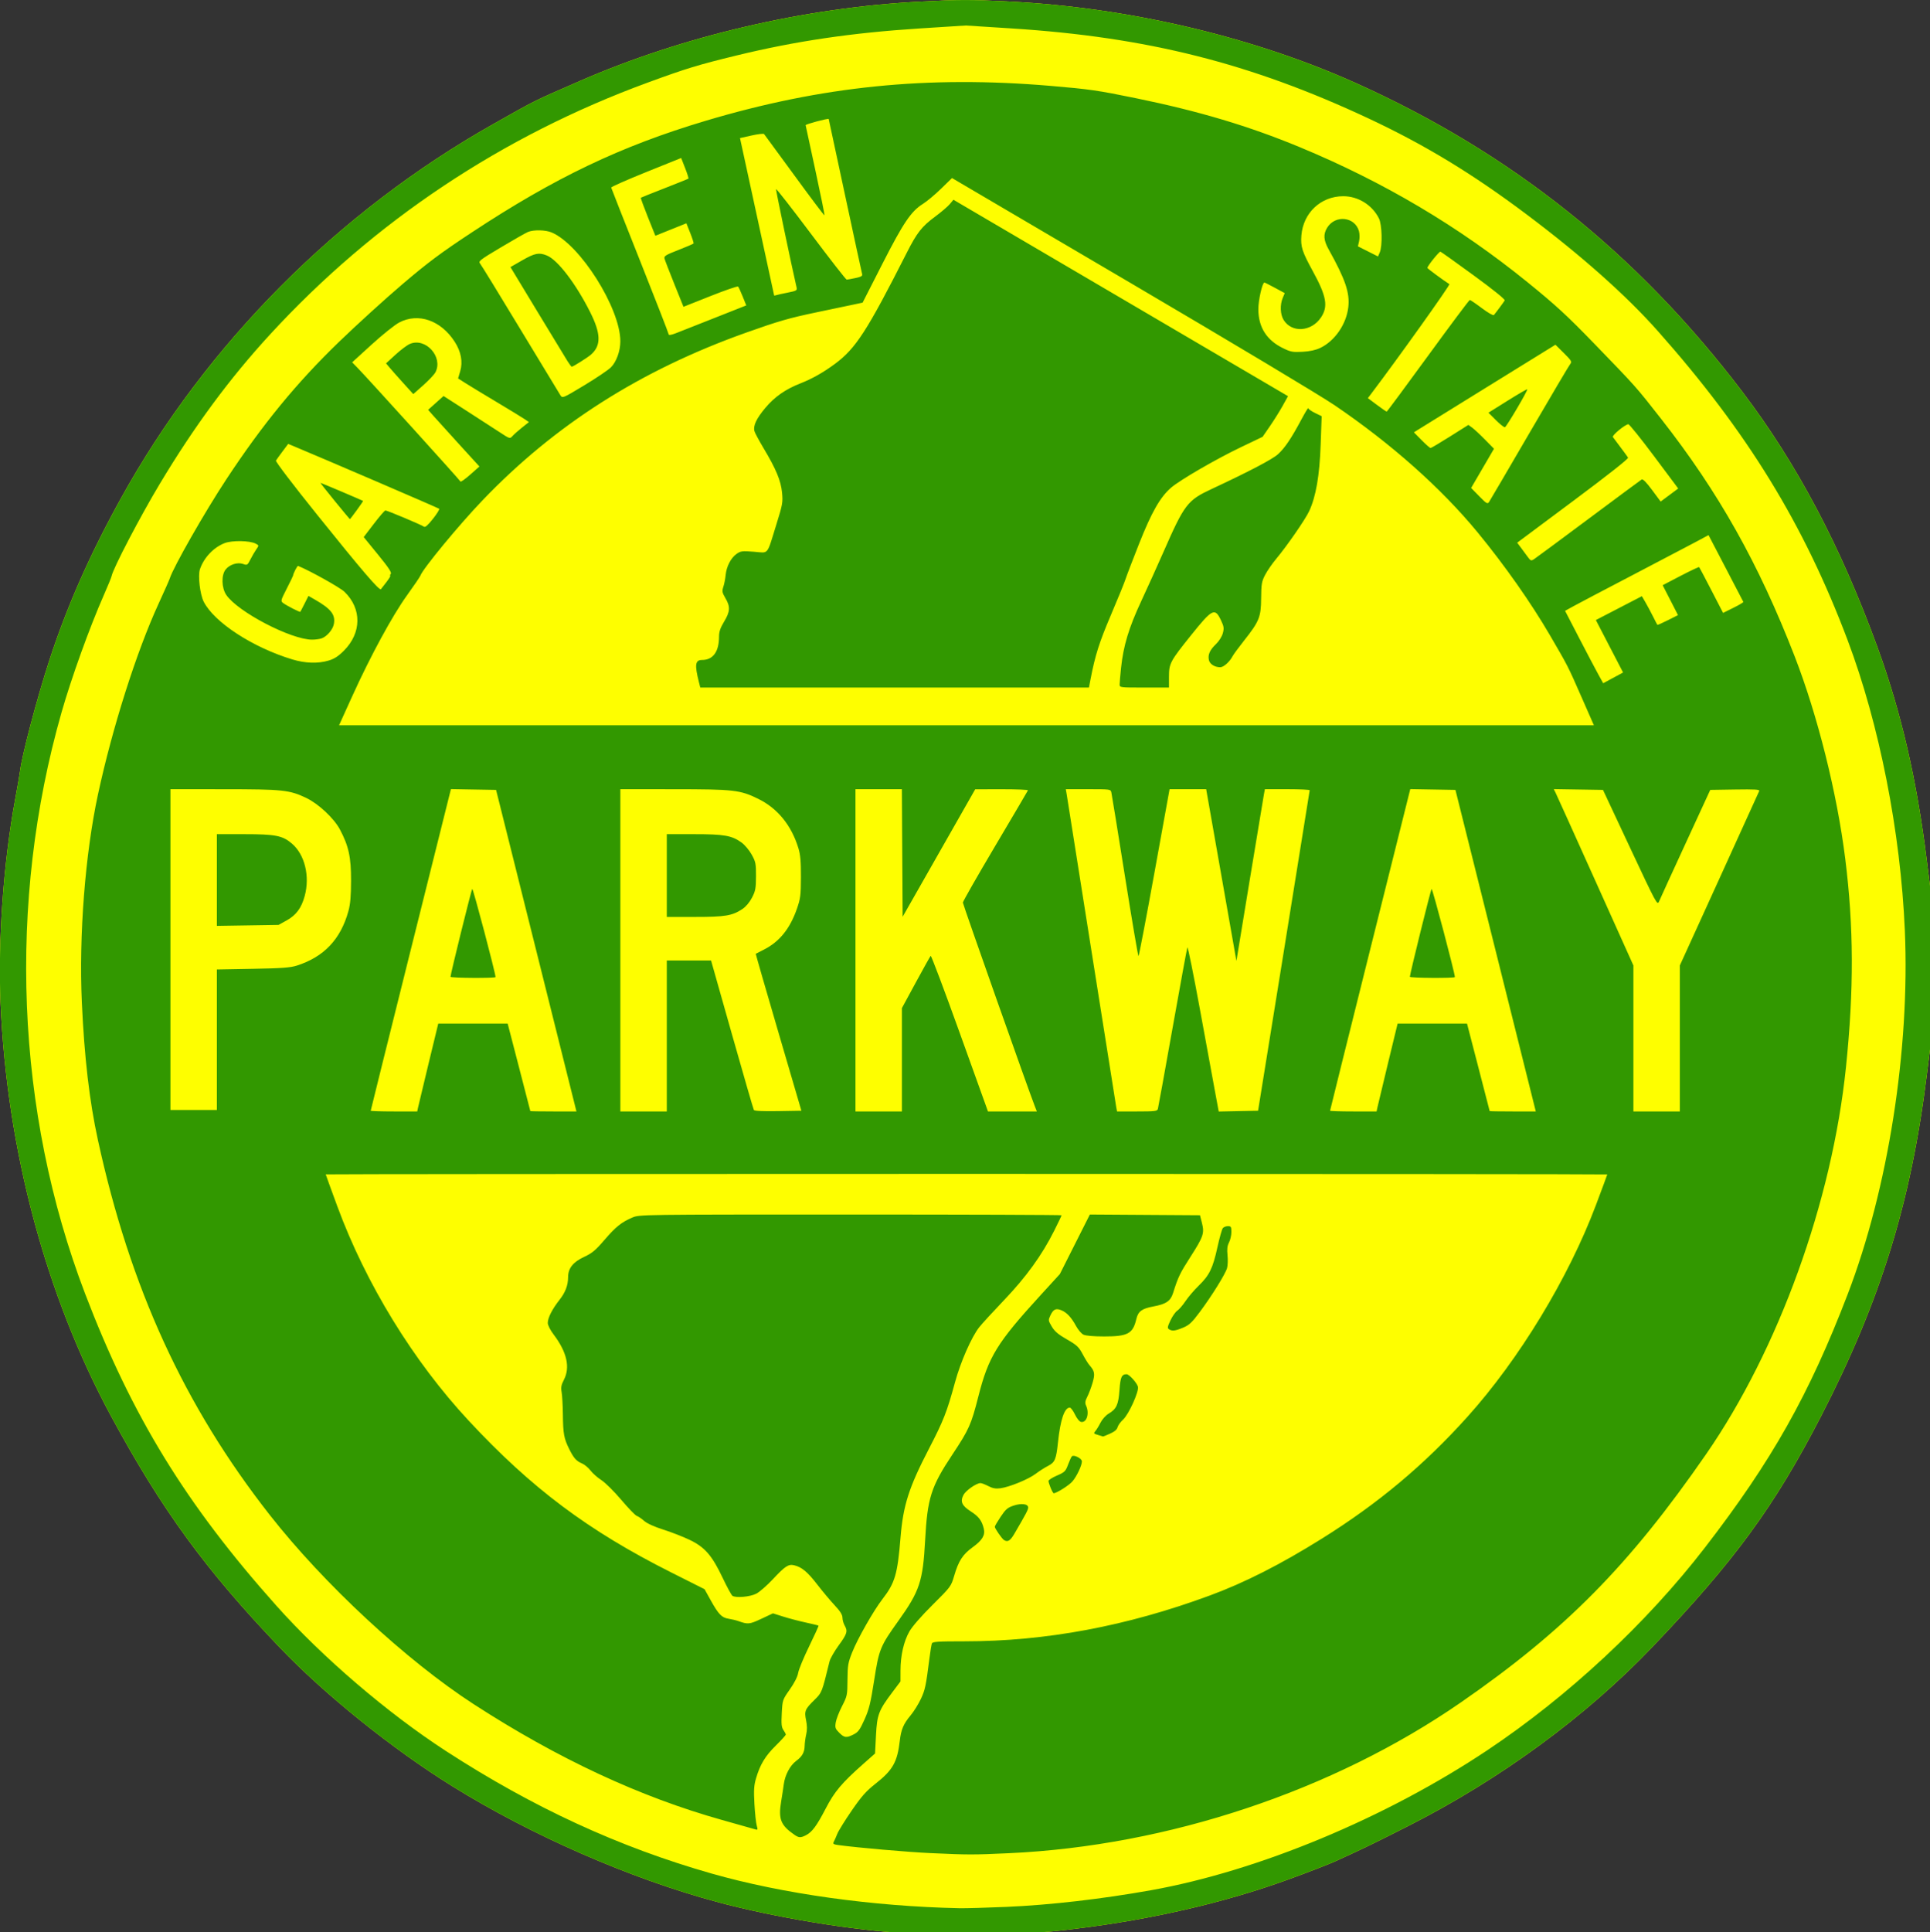 <?xml version="1.0" encoding="UTF-8" standalone="no"?>
<!-- Created with Inkscape (http://www.inkscape.org/) -->
<svg xmlns:svg="http://www.w3.org/2000/svg" xmlns="http://www.w3.org/2000/svg" version="1.0" width="500" height="500.47" id="svg2">
  <rect width="100%" height="100%" fill="#333333" stroke="none"/>
  <defs id="defs5"/>
  <g transform="matrix(0.376,0,0,0.376,35.091,-11.212)" id="g2189">
    <path d="M 532.1,1361.488 C 496.022,1359.832 440.883,1350.796 400.6,1339.938 C 340.735,1323.802 272.878,1294.139 218.288,1260.242 C 177.123,1234.681 130.563,1197.268 99.542,1164.825 C 48.305,1111.239 18.158,1069.92 -16.771,1005.408 C -61.686,922.456 -88.612,821.85 -92.946,720.796 C -94.793,677.733 -90.929,623.886 -82.876,580.439 C -81.295,571.914 -79.783,563.139 -79.514,560.939 C -78.163,549.877 -67.915,511.117 -59.477,485.154 C -47.332,447.783 -31.669,412.272 -10.201,373.439 C 48.729,266.836 139.24,175.838 246.6,115.254 C 276.592,98.329 273.522,99.857 306.176,85.616 C 377.395,54.556 461.359,35.005 541.121,30.909 C 568.817,29.487 574.511,29.487 602.621,30.906 C 684.245,35.025 769.868,55.18 840.6,86.923 C 947.749,135.009 1034.528,204.209 1106.839,299.228 C 1144.616,348.869 1174.734,405.722 1200.185,475.439 C 1216.529,520.208 1227.228,566.303 1234.19,621.939 L 1237.443,647.939 L 1237.435,696.439 L 1237.428,744.939 L 1234.182,770.939 C 1223.246,858.542 1202.174,926.403 1161.37,1005.424 C 1129.347,1067.441 1101.814,1105.089 1045.1,1164.411 C 999.291,1212.325 940.305,1255.554 876.899,1287.679 C 852.229,1300.178 846.917,1302.748 826.6,1312.017 C 822.2,1314.024 807.575,1319.671 794.1,1324.567 C 750.532,1340.395 700.456,1351.989 647.96,1358.404 C 625.616,1361.134 619.838,1361.454 585.96,1361.83 C 565.412,1362.058 541.175,1361.904 532.1,1361.488 z " style="fill:#fefe00" id="path2193"/>
    <path d="M 532.1,1361.488 C 496.022,1359.832 440.883,1350.796 400.6,1339.938 C 340.735,1323.802 272.878,1294.139 218.288,1260.242 C 177.123,1234.681 130.563,1197.268 99.542,1164.825 C 48.305,1111.239 18.158,1069.92 -16.771,1005.408 C -61.686,922.456 -88.612,821.85 -92.946,720.796 C -94.793,677.733 -90.929,623.886 -82.876,580.439 C -81.295,571.914 -79.783,563.139 -79.514,560.939 C -78.163,549.877 -67.915,511.117 -59.477,485.154 C -47.332,447.783 -31.669,412.272 -10.201,373.439 C 48.729,266.836 139.24,175.838 246.6,115.254 C 276.592,98.329 273.522,99.857 306.176,85.616 C 377.395,54.556 461.359,35.005 541.121,30.909 C 568.817,29.487 574.511,29.487 602.621,30.906 C 684.245,35.025 769.868,55.18 840.6,86.923 C 947.749,135.009 1034.528,204.209 1106.839,299.228 C 1144.616,348.869 1174.734,405.722 1200.185,475.439 C 1216.529,520.208 1227.228,566.303 1234.19,621.939 L 1237.443,647.939 L 1237.435,696.439 L 1237.428,744.939 L 1234.182,770.939 C 1223.246,858.542 1202.174,926.403 1161.37,1005.424 C 1129.347,1067.441 1101.814,1105.089 1045.1,1164.411 C 999.291,1212.325 940.305,1255.554 876.899,1287.679 C 852.229,1300.178 846.917,1302.748 826.6,1312.017 C 822.2,1314.024 807.575,1319.671 794.1,1324.567 C 750.532,1340.395 700.456,1351.989 647.96,1358.404 C 625.616,1361.134 619.838,1361.454 585.96,1361.83 C 565.412,1362.058 541.175,1361.904 532.1,1361.488 z M 599.888,1343.386 C 629.879,1342.107 665.729,1337.986 699.6,1331.923 C 773.775,1318.645 861.571,1282.11 931.6,1235.38 C 987.146,1198.313 1041.107,1148.066 1081.344,1095.939 C 1127.497,1036.148 1153.124,990.687 1179.716,921.439 C 1207.588,848.858 1222.682,752.87 1219.133,670.777 C 1216.201,602.956 1201.579,528.803 1179.695,470.768 C 1149.494,390.676 1110.543,327.266 1048.847,257.752 C 1027.144,233.298 996.335,205.921 958.678,177.628 C 921.308,149.55 888.393,129.571 849.517,111.369 C 768.357,73.368 697.002,55.372 603.85,49.412 L 572.1,47.381 L 540.35,49.412 C 493.648,52.4 454.787,58.134 414.181,68.028 C 387.606,74.503 379.604,76.943 353.1,86.652 C 252.66,123.446 164.378,182.29 92.757,260.183 C 64.778,290.611 40.458,323.562 16.65,363.296 C 3.043,386.006 -15.384,421.289 -16.433,426.641 C -16.617,427.577 -19.01,433.427 -21.752,439.641 C -31.554,461.858 -44.106,496.661 -50.927,520.531 C -88.339,651.463 -82.508,795.787 -34.757,920.819 C -2.476,1005.339 34.763,1066.082 97.126,1135.939 C 128.877,1171.505 173.831,1210.003 214.1,1236.114 C 273.92,1274.903 333.087,1302.181 396.848,1320.367 C 445.888,1334.354 508.056,1343.049 567.888,1344.288 C 571.897,1344.371 586.297,1343.965 599.888,1343.386 z M 547.6,1306.318 C 532.053,1305.608 497.502,1302.592 484.407,1300.802 C 480.885,1300.321 480.361,1299.966 481.132,1298.584 C 481.636,1297.679 482.724,1295.224 483.548,1293.129 C 484.373,1291.034 488.85,1283.802 493.497,1277.059 C 500.382,1267.069 503.438,1263.624 510.001,1258.455 C 521.831,1249.137 524.963,1243.585 526.65,1228.939 C 527.547,1221.154 529.181,1217.314 534.092,1211.448 C 536.297,1208.814 539.475,1203.725 541.153,1200.138 C 544.096,1193.85 544.636,1191.294 547.067,1172.164 C 547.68,1167.337 548.436,1162.725 548.748,1161.914 C 549.223,1160.676 552.854,1160.439 571.365,1160.439 C 627.241,1160.439 682.981,1150.024 740.252,1128.882 C 764.357,1119.984 788.909,1107.522 817.487,1089.679 C 856.215,1065.498 887.882,1039.002 917.74,1005.8 C 953.378,966.169 987.334,910.248 1006.236,860.06 C 1010.561,848.576 1014.1,839.014 1014.1,838.81 C 1014.1,838.606 815.425,838.439 572.6,838.439 C 329.775,838.439 131.1,838.584 131.1,838.762 C 131.1,838.94 134.672,848.789 139.039,860.65 C 158.671,913.976 191.366,967.336 229.578,1008.415 C 272.886,1054.973 311.818,1084.152 369.001,1112.911 L 392.119,1124.537 L 396.359,1132.168 C 401.77,1141.906 403.971,1144.168 408.738,1144.896 C 410.862,1145.221 413.95,1145.971 415.6,1146.564 C 421.957,1148.848 423.169,1148.722 431.238,1144.935 L 439.251,1141.175 L 446.426,1143.444 C 450.371,1144.692 457.358,1146.523 461.952,1147.512 C 466.546,1148.501 470.455,1149.461 470.638,1149.644 C 470.822,1149.828 467.901,1156.269 464.148,1163.958 C 460.395,1171.648 457.013,1179.832 456.631,1182.147 C 456.194,1184.804 454.07,1189.015 450.87,1193.571 C 445.831,1200.747 445.8,1200.839 445.32,1210.007 C 444.93,1217.471 445.149,1219.671 446.469,1221.556 C 447.366,1222.836 448.1,1224.243 448.1,1224.682 C 448.1,1225.121 445.005,1228.526 441.224,1232.248 C 433.903,1239.454 430.336,1245.379 427.551,1254.959 C 426.146,1259.792 425.947,1263.047 426.48,1272.486 C 426.841,1278.861 427.552,1285.531 428.062,1287.308 C 428.866,1290.112 428.765,1290.472 427.294,1290.031 C 426.362,1289.752 415.925,1286.806 404.1,1283.484 C 347.409,1267.557 291.008,1241.265 233.1,1203.769 C 186.853,1173.824 129.817,1120.925 92.578,1073.439 C 33.606,998.239 -3.659,916.955 -25.883,815.047 C -31.708,788.332 -35.209,758.306 -36.939,720.214 C -39.028,674.223 -34.66,618.059 -25.799,576.952 C -15.888,530.977 0.714,478.763 15.964,445.611 C 19.841,437.181 23.307,429.359 23.666,428.229 C 26.162,420.365 47.8,382.46 62.65,359.939 C 87.683,321.974 110.932,293.633 140.333,265.244 C 152.58,253.419 172.275,235.513 184.1,225.455 C 201.637,210.537 210.392,204.005 231.6,190.018 C 288.979,152.173 334.401,130.489 392.855,113.039 C 472.852,89.157 545.695,81.775 630.424,88.966 C 657.318,91.248 663.026,92.072 689.4,97.484 C 732.74,106.376 767.093,116.635 802.1,131.14 C 860.089,155.167 911.747,185.785 959.1,224.195 C 978.793,240.169 986.337,247.118 1005.674,267.098 C 1034.222,296.595 1033.639,295.938 1051.274,318.439 C 1090.746,368.799 1118.362,417.909 1143.215,481.939 C 1159.02,522.658 1172.399,576.156 1178.043,621.209 C 1183.956,668.405 1184.105,711.467 1178.541,765.154 C 1168.976,857.45 1132.156,959.278 1082.255,1031.439 C 1029.17,1108.205 984.927,1152.975 913.1,1202.611 C 825.013,1263.484 711.315,1301.385 601.768,1306.395 C 576.858,1307.534 574.158,1307.53 547.6,1306.318 z M 194.725,792.689 C 195.041,791.176 198.3,777.564 201.966,762.439 L 208.632,734.939 L 232.549,734.939 L 256.465,734.939 L 264.25,764.939 C 268.532,781.439 272.049,795.051 272.067,795.189 C 272.085,795.326 279.244,795.439 287.976,795.439 L 303.851,795.439 L 276.164,684.689 L 248.477,573.939 L 232.919,573.664 L 217.362,573.389 L 189.731,683.911 C 174.534,744.697 162.1,794.659 162.1,794.935 C 162.1,795.212 169.311,795.439 178.125,795.439 L 194.15,795.439 L 194.725,792.689 z M 217.085,702.689 C 217.051,700.906 231.402,642.863 232.053,642.152 C 232.601,641.553 248.1,700.199 248.1,702.875 C 248.1,703.734 217.102,703.548 217.085,702.689 z M 366.1,743.439 L 366.1,691.439 L 381.35,691.44 L 396.6,691.441 L 411.029,742.422 C 418.966,770.461 425.75,793.872 426.104,794.446 C 426.521,795.12 432.436,795.392 442.795,795.214 L 458.842,794.939 L 443.019,740.974 C 434.316,711.293 427.287,686.935 427.398,686.844 C 427.509,686.754 429.978,685.485 432.886,684.024 C 443.687,678.598 450.983,669.59 455.775,655.767 C 458.211,648.737 458.492,646.511 458.531,633.939 C 458.564,623.143 458.156,618.578 456.751,613.991 C 451.946,598.306 442.431,586.643 429.1,580.096 C 416.632,573.973 412.266,573.476 370.85,573.456 L 334.1,573.439 L 334.1,684.439 L 334.1,795.439 L 350.1,795.439 L 366.1,795.439 L 366.1,743.439 z M 366.1,632.939 L 366.1,604.439 L 384.918,604.439 C 405.728,604.439 410.936,605.363 417.686,610.256 C 419.839,611.816 422.95,615.533 424.6,618.516 C 427.353,623.493 427.597,624.719 427.563,633.439 C 427.53,641.794 427.197,643.571 424.798,648.184 C 423.123,651.405 420.57,654.423 418.182,656.003 C 411.163,660.648 406.399,661.439 385.441,661.439 L 366.1,661.439 L 366.1,632.939 z M 528.1,759.835 L 528.1,724.231 L 537.676,706.585 C 542.944,696.88 547.556,688.632 547.926,688.258 C 548.297,687.883 557.328,711.846 567.997,741.508 L 587.394,795.439 L 604.239,795.439 L 621.083,795.439 L 619.613,791.689 C 615.261,780.594 570.1,652.786 570.1,651.564 C 570.1,650.77 580.112,633.238 592.35,612.606 C 604.587,591.973 614.75,574.72 614.933,574.266 C 615.116,573.811 607.016,573.454 596.933,573.472 L 578.6,573.505 L 553.6,617.424 L 528.6,661.342 L 528.339,617.391 L 528.079,573.439 L 512.089,573.439 L 496.1,573.439 L 496.1,684.439 L 496.1,795.439 L 512.1,795.439 L 528.1,795.439 L 528.1,759.835 z M 704.463,793.689 C 704.737,792.726 709.291,767.639 714.583,737.939 C 719.874,708.239 724.463,683.264 724.779,682.439 C 725.095,681.614 729.101,701.414 733.681,726.439 C 738.26,751.464 742.993,777.239 744.197,783.716 L 746.388,795.493 L 759.944,795.216 L 773.5,794.939 L 791.264,684.939 C 801.035,624.439 809.045,574.601 809.064,574.189 C 809.084,573.776 802.145,573.439 793.645,573.439 L 778.19,573.439 L 777.567,576.76 C 777.224,578.587 772.81,605.211 767.758,635.924 L 758.571,691.766 L 748.154,632.602 L 737.736,573.439 L 725.129,573.439 L 712.522,573.439 L 702.1,630.939 C 696.367,662.564 691.416,688.439 691.097,688.439 C 690.779,688.439 686.563,663.576 681.73,633.189 C 676.896,602.801 672.703,576.926 672.412,575.689 C 671.891,573.476 671.631,573.439 656.446,573.439 L 641.009,573.439 L 641.58,576.689 C 641.894,578.476 649.57,626.964 658.637,684.439 C 667.705,741.914 675.393,790.401 675.723,792.189 L 676.322,795.439 L 690.144,795.439 C 702.45,795.439 704.019,795.247 704.463,793.689 z M 855.725,792.689 C 856.041,791.176 859.3,777.564 862.966,762.439 L 869.632,734.939 L 893.549,734.939 L 917.465,734.939 L 925.25,764.939 C 929.532,781.439 933.049,795.051 933.067,795.189 C 933.085,795.326 940.244,795.439 948.976,795.439 L 964.851,795.439 L 937.164,684.689 L 909.477,573.939 L 893.919,573.664 L 878.362,573.389 L 850.731,683.911 C 835.534,744.697 823.1,794.659 823.1,794.935 C 823.1,795.212 830.311,795.439 839.125,795.439 L 855.15,795.439 L 855.725,792.689 z M 878.085,702.689 C 878.051,700.906 892.402,642.863 893.053,642.152 C 893.601,641.553 909.1,700.199 909.1,702.875 C 909.1,703.734 878.102,703.548 878.085,702.689 z M 1064.1,745.154 L 1064.1,694.869 L 1091.197,635.404 C 1106.101,602.698 1118.528,575.365 1118.813,574.665 C 1119.224,573.656 1115.765,573.448 1102.195,573.665 L 1085.057,573.939 L 1068.005,610.939 C 1058.626,631.289 1050.407,649.246 1049.741,650.844 C 1048.575,653.643 1047.851,652.298 1029.839,613.844 L 1011.146,573.939 L 994.188,573.665 L 977.23,573.392 L 978.602,576.165 C 979.356,577.691 991.702,605.025 1006.037,636.908 L 1032.1,694.878 L 1032.1,745.158 L 1032.1,795.439 L 1048.1,795.439 L 1064.1,795.439 L 1064.1,745.154 z M 56.1,746.04 L 56.1,697.641 L 80.85,697.192 C 100.717,696.831 106.685,696.398 111.1,694.995 C 129.831,689.045 141.395,676.857 146.731,657.439 C 148.053,652.63 148.528,647.167 148.557,636.439 C 148.602,620.319 146.916,612.593 140.858,601.168 C 136.793,593.501 126.098,583.495 117.667,579.471 C 106.141,573.97 101.468,573.475 60.85,573.456 L 24.1,573.439 L 24.1,683.939 L 24.1,794.439 L 40.1,794.439 L 56.1,794.439 L 56.1,746.04 z M 56.1,636.025 L 56.1,604.439 L 74.918,604.439 C 96.499,604.439 101.356,605.398 107.832,610.942 C 116.658,618.497 120.301,633.403 116.632,646.956 C 114.359,655.356 110.749,660.218 104.023,663.939 L 98.6,666.939 L 77.35,667.275 L 56.1,667.611 L 56.1,636.025 z M 996.654,510.689 C 986.735,488.104 987.305,489.223 974.621,467.439 C 961.602,445.081 943.266,419.009 924.704,396.465 C 899.629,366.01 865.311,335.517 826.239,308.973 C 816.354,302.257 755.857,266.021 685.748,224.821 L 562.618,152.464 L 555.109,159.788 C 550.979,163.815 545.35,168.521 542.6,170.244 C 534.406,175.377 529.096,183.235 514.554,211.755 L 501.023,238.29 L 496.311,239.29 C 493.72,239.84 481.565,242.388 469.3,244.952 C 450.411,248.901 442.992,251.04 420.8,258.933 C 348.062,284.805 288.936,322.418 239.049,374.552 C 222.824,391.507 198.183,421.367 196.333,426.314 C 195.999,427.208 191.835,433.339 187.081,439.939 C 176.962,453.985 161.902,481.74 149.234,509.689 L 140.282,529.439 L 572.585,529.439 L 1004.888,529.439 L 996.654,510.689 z M 388.233,499.689 C 385.205,487.662 385.667,484.441 390.417,484.435 C 397.977,484.426 402.081,478.783 402.094,468.38 C 402.098,464.95 402.966,462.382 405.6,458.009 C 409.775,451.075 409.963,447.768 406.516,441.886 C 404.218,437.965 404.058,437.094 405.074,434.016 C 405.702,432.113 406.409,428.498 406.645,425.983 C 407.197,420.09 410.235,414.191 414.154,411.4 C 417.007,409.369 417.963,409.248 426.164,409.89 C 436.642,410.71 434.792,412.961 441.592,391.113 C 445.911,377.236 446.161,375.829 445.506,369.113 C 444.701,360.873 441.409,352.978 432.716,338.439 C 429.592,333.214 426.782,327.95 426.473,326.742 C 425.523,323.037 427.883,318.067 434.101,310.68 C 440.477,303.106 447.913,297.931 458.231,293.887 C 466.277,290.734 474.116,286.295 482.1,280.37 C 496.364,269.785 504.18,257.679 531.446,203.939 C 538.508,190.02 541.785,185.853 551.1,178.952 C 555.225,175.895 559.725,172.05 561.1,170.406 L 563.6,167.417 L 678.858,235.067 L 794.116,302.718 L 790.45,309.328 C 788.434,312.964 784.493,319.266 781.692,323.332 L 776.6,330.726 L 761.461,337.97 C 744.369,346.148 719.642,360.489 713.533,365.767 C 706.04,372.241 700.128,382.612 691.484,404.442 C 687.02,415.715 682.801,426.739 682.109,428.939 C 681.416,431.139 676.916,442.164 672.11,453.439 C 664.033,472.387 661.253,481.147 658.066,497.689 L 656.958,503.439 L 523.067,503.439 L 389.177,503.439 L 388.233,499.689 z M 678.117,501.189 C 678.127,499.951 678.562,494.889 679.084,489.939 C 680.703,474.605 684.401,462.362 692.976,443.939 C 697.328,434.589 704.148,419.514 708.132,410.439 C 722.771,377.091 724.768,374.469 741.449,366.69 C 767.08,354.738 783.306,346.247 787.144,342.779 C 791.877,338.504 796.328,331.918 803.257,318.939 C 805.899,313.989 808.07,310.412 808.08,310.99 C 808.091,311.567 810.173,313.048 812.707,314.279 L 817.315,316.518 L 816.612,336.228 C 815.852,357.555 813.372,371.876 808.698,381.925 C 806.05,387.619 793.464,405.816 785.972,414.783 C 783.215,418.082 779.777,423.066 778.332,425.86 C 775.986,430.393 775.693,432.121 775.61,441.939 C 775.499,454.958 774.34,457.808 763.656,471.322 C 760.01,475.932 756.539,480.657 755.942,481.822 C 753.973,485.659 749.764,489.439 747.46,489.439 C 743.596,489.439 740.23,487.311 739.607,484.474 C 738.8,480.799 740.24,477.577 744.522,473.474 C 746.599,471.484 748.593,468.321 749.206,466.044 C 750.124,462.634 749.961,461.413 748.039,457.31 C 743.771,448.197 742.049,449.027 727.44,467.234 C 712.819,485.456 712.1,486.812 712.1,496.15 L 712.1,503.439 L 695.1,503.439 C 678.132,503.439 678.1,503.435 678.117,501.189 z M 1015.613,475.007 L 1006.234,456.939 L 1022.09,448.72 L 1037.946,440.501 L 1040.398,444.72 C 1041.747,447.04 1044.086,451.414 1045.595,454.439 C 1047.105,457.464 1048.465,460.08 1048.617,460.253 C 1048.77,460.426 1052.031,458.988 1055.865,457.057 L 1062.835,453.547 L 1057.553,443.243 L 1052.271,432.939 L 1064.649,426.486 C 1071.457,422.936 1077.207,420.236 1077.428,420.486 C 1077.65,420.735 1081.445,427.933 1085.863,436.482 L 1093.896,452.025 L 1101.007,448.509 C 1104.918,446.575 1108.001,444.744 1107.859,444.441 C 1107.716,444.137 1102.261,433.66 1095.735,421.157 L 1083.871,398.426 L 1074.735,403.318 C 1069.711,406.008 1050.3,416.19 1031.6,425.944 C 1012.9,435.698 994.768,445.232 991.307,447.131 L 985.014,450.584 L 994.688,469.262 C 1000.009,479.534 1005.922,490.76 1007.827,494.207 L 1011.292,500.476 L 1018.142,496.776 L 1024.992,493.076 L 1015.613,475.007 z M 133.066,484.856 C 137.014,483.684 139.742,481.926 143.594,478.075 C 155.865,465.804 156.051,449.153 144.046,437.503 C 141.016,434.562 120.471,423.09 112.076,419.651 C 111.499,419.415 108.78,424.665 108.561,426.439 C 108.527,426.714 106.562,430.735 104.194,435.375 C 100.083,443.434 99.973,443.875 101.745,445.205 C 104.195,447.046 113.221,451.661 113.579,451.256 C 113.733,451.082 115.061,448.547 116.529,445.623 L 119.2,440.307 L 123.9,443.008 C 134.797,449.27 137.908,453.318 136.714,459.683 C 136.01,463.434 132.055,468.125 128.437,469.501 C 127.08,470.017 124.055,470.439 121.716,470.439 C 107.216,470.439 70.536,451.333 62.592,439.642 C 59.315,434.82 59.075,426.011 62.115,422.146 C 64.84,418.682 70.257,416.949 74.135,418.301 C 76.987,419.295 77.198,419.165 79.236,415.139 C 80.404,412.829 82.216,409.725 83.261,408.241 C 85.152,405.556 85.151,405.536 82.887,404.325 C 78.874,402.177 66.664,401.952 61.485,403.93 C 53.88,406.834 47.092,414 44.427,421.939 C 42.958,426.313 44.478,439.3 47.048,444.338 C 54.303,458.559 80.853,475.836 108.1,484.066 C 117.002,486.755 125.74,487.032 133.066,484.856 z M 173.006,430.689 C 174.8,428.351 175.95,426.439 175.561,426.439 C 175.173,426.439 175.327,425.87 175.904,425.175 C 176.686,424.232 174.45,420.844 167.112,411.85 L 157.272,399.79 L 164.286,390.614 C 168.144,385.568 171.709,381.439 172.208,381.439 C 173.487,381.439 197.348,391.484 198.776,392.623 C 199.597,393.278 201.463,391.655 204.955,387.25 C 207.706,383.779 209.651,380.641 209.278,380.277 C 208.757,379.77 128.839,345.409 108.912,337.126 L 105.224,335.593 L 101.348,340.766 C 99.217,343.611 97.166,346.455 96.791,347.085 C 96.397,347.748 108.515,363.663 125.507,384.799 C 156.371,423.189 168.126,436.897 169.137,435.674 C 169.471,435.27 171.212,433.026 173.006,430.689 z M 137.337,374.939 C 131.715,368.064 127.294,362.439 127.513,362.439 C 127.935,362.439 156.432,374.527 156.841,374.88 C 157.068,375.075 148.1,387.439 147.731,387.439 C 147.636,387.439 142.959,381.814 137.337,374.939 z M 1001.299,387.152 C 1020.715,372.684 1037.15,360.511 1037.822,360.1 C 1038.626,359.61 1041.074,362.091 1044.964,367.337 L 1050.883,375.32 L 1056.933,370.825 L 1062.982,366.33 L 1046.395,344.134 C 1037.273,331.927 1029.27,321.989 1028.612,322.051 C 1026.248,322.274 1017.16,329.806 1017.963,330.877 C 1025.872,341.429 1027.853,344.121 1028.417,345.083 C 1028.833,345.793 1014.469,357.12 990.556,374.939 L 952.024,403.651 L 954.384,406.795 C 955.682,408.524 957.807,411.399 959.106,413.183 C 961.329,416.237 961.601,416.34 963.734,414.943 C 964.98,414.126 981.884,401.621 1001.299,387.152 z M 960.568,327.939 C 975.302,302.639 987.964,281.24 988.706,280.385 C 989.874,279.04 989.272,278.057 984.221,273.059 L 978.387,267.286 L 931.993,295.959 C 906.477,311.729 884.534,325.308 883.232,326.135 L 880.865,327.639 L 886.198,333.039 C 889.131,336.009 891.898,338.439 892.346,338.439 C 892.795,338.439 898.841,334.857 905.782,330.479 L 918.403,322.519 L 921.002,324.403 C 922.431,325.44 926.399,329.134 929.82,332.613 L 936.04,338.939 L 928.166,352.439 L 920.292,365.939 L 925.878,371.652 C 930.853,376.74 931.59,377.177 932.621,375.652 C 933.257,374.71 945.834,353.239 960.568,327.939 z M 937.41,319.273 L 932.239,314.102 L 945.417,305.851 C 952.664,301.313 958.764,297.77 958.971,297.977 C 959.55,298.556 944.73,323.729 943.586,324.11 C 943.034,324.294 940.255,322.118 937.41,319.273 z M 223.302,336.154 C 215.766,327.897 207.813,319.113 205.629,316.636 L 201.659,312.131 L 206.971,307.373 L 212.283,302.616 L 227.941,312.673 C 236.553,318.205 246.842,324.86 250.804,327.464 C 257.974,332.173 258.018,332.186 259.804,330.173 C 260.792,329.059 263.738,326.445 266.352,324.363 L 271.103,320.578 L 268.352,318.671 C 266.838,317.622 258.175,312.33 249.1,306.91 C 240.025,301.49 230.282,295.582 227.449,293.78 L 222.299,290.505 L 223.779,285.457 C 225.657,279.05 224.345,272.054 219.993,265.272 C 210.478,250.445 194.832,245.027 181.67,252.001 C 178.622,253.617 170.093,260.445 162.717,267.175 L 149.308,279.412 L 152.989,283.175 C 159.74,290.077 223.595,360.591 223.931,361.515 C 224.113,362.015 227.129,359.892 230.633,356.796 L 237.004,351.168 L 223.302,336.154 z M 184.695,293.863 C 180.992,289.774 176.768,285.009 175.309,283.275 L 172.655,280.122 L 179.128,274.178 C 182.687,270.909 187.135,267.569 189.011,266.756 C 199.856,262.055 212.179,275.65 206.691,286.261 C 205.917,287.759 202.166,291.755 198.356,295.141 L 191.429,301.298 L 184.695,293.863 z M 890.6,274.927 C 906,253.782 918.951,236.472 919.381,236.46 C 919.811,236.448 923.544,238.984 927.676,242.094 C 931.859,245.242 935.534,247.348 935.967,246.844 C 937.383,245.194 942.753,237.958 943.432,236.783 C 943.848,236.064 935.776,229.545 922.055,219.518 C 909.929,210.658 899.614,203.303 899.133,203.174 C 898.29,202.948 890.054,213.204 890.143,214.369 C 890.178,214.828 901.303,223.035 905.302,225.552 C 906.042,226.018 869.946,276.607 851.466,301.004 L 849.144,304.07 L 855.372,308.719 C 858.797,311.277 861.825,313.37 862.1,313.371 C 862.375,313.372 875.2,296.073 890.6,274.927 z M 327.633,282.838 C 331.384,279.088 334.1,271.561 334.1,264.917 C 334.1,242.12 306.3,198.106 286.74,189.933 C 282.447,188.139 274.26,187.986 270.397,189.627 C 268.858,190.28 260.483,195.05 251.784,200.226 C 237.493,208.73 236.106,209.796 237.392,211.288 C 238.174,212.196 250.644,232.514 265.103,256.439 C 279.561,280.364 292.03,300.918 292.811,302.114 C 294.22,304.272 294.352,304.217 309.24,295.256 C 317.495,290.288 325.772,284.7 327.633,282.838 z M 297.682,278.569 C 296.338,276.441 286.946,260.996 276.811,244.248 L 258.382,213.796 L 266.543,209.117 C 275.224,204.14 278.126,203.587 283.589,205.87 C 291.043,208.984 303.524,225.357 313.309,244.855 C 320.771,259.726 320.947,267.796 313.945,274.025 C 311.657,276.06 301.538,282.439 300.597,282.439 C 300.337,282.439 299.026,280.697 297.682,278.569 z M 816.336,269.489 C 826.37,264.706 834.331,253.152 835.663,241.439 C 836.791,231.517 833.677,222.358 822.098,201.55 C 818.615,195.292 818.329,191.214 821.059,186.737 C 826.633,177.597 840.239,179.04 843.007,189.065 C 843.504,190.867 843.547,193.954 843.103,195.926 L 842.294,199.511 L 849.214,202.996 L 856.133,206.481 L 857.34,203.71 C 859.281,199.252 858.933,184.608 856.783,180.289 C 852.157,170.994 842.401,164.944 832.1,164.983 C 816.7,165.041 804.593,176.425 803.341,192.025 C 802.726,199.677 803.827,203.133 811.116,216.439 C 820.702,233.938 821.94,240.929 816.802,248.553 C 810.143,258.434 796.624,259.267 791.059,250.14 C 788.757,246.364 788.507,239.792 790.486,235.056 L 791.873,231.737 L 785.117,228.088 C 781.401,226.081 778.138,224.439 777.867,224.439 C 776.417,224.439 773.64,236.71 773.68,242.939 C 773.761,255.29 779.354,264.111 790.6,269.622 C 795.982,272.26 797.372,272.521 804.1,272.155 C 809.133,271.881 813.157,271.004 816.336,269.489 z M 399.231,248.755 L 420.862,240.2 L 418.393,234.069 C 417.035,230.697 415.613,227.611 415.233,227.21 C 414.853,226.809 406.23,229.782 396.071,233.818 L 377.6,241.154 L 371.321,225.547 C 367.868,216.962 364.812,209.039 364.53,207.939 C 364.086,206.203 365.353,205.421 374.103,202.023 C 379.649,199.869 384.345,197.844 384.538,197.523 C 384.732,197.202 383.699,193.944 382.244,190.284 L 379.599,183.63 L 368.914,187.925 L 358.229,192.221 L 353.039,179.288 C 350.185,172.175 348.018,166.211 348.225,166.035 C 348.431,165.858 355.8,162.908 364.6,159.479 C 373.4,156.05 380.784,153.066 381.01,152.848 C 381.236,152.63 380.203,149.347 378.714,145.553 L 376.007,138.654 L 351.804,148.4 C 338.491,153.761 327.687,158.55 327.793,159.043 C 327.899,159.536 336.841,182.214 347.665,209.439 C 358.488,236.664 367.363,259.465 367.388,260.109 C 367.418,260.9 369.076,260.637 372.516,259.294 C 375.312,258.203 387.334,253.46 399.231,248.755 z M 449.324,231.404 C 455.322,230.225 455.997,229.858 455.57,228.01 C 451.841,211.858 441.166,160.74 441.385,160.084 C 441.546,159.601 452.35,173.433 465.394,190.822 C 478.438,208.211 489.536,222.439 490.056,222.439 C 490.576,222.439 493.291,221.948 496.089,221.348 C 500.091,220.489 501.073,219.903 500.693,218.598 C 500.427,217.685 495.151,193.314 488.969,164.439 C 482.787,135.564 477.7,111.874 477.664,111.794 C 477.379,111.156 461.637,115.37 461.759,116.051 C 461.847,116.539 464.889,130.621 468.52,147.344 C 472.151,164.067 474.949,177.923 474.737,178.134 C 474.526,178.346 465.233,166.013 454.087,150.729 C 442.941,135.444 433.51,122.588 433.131,122.159 C 432.751,121.73 428.862,122.18 424.489,123.159 L 416.537,124.939 L 428.275,178.939 C 434.731,208.639 440.032,233.099 440.056,233.296 C 440.08,233.492 440.662,233.444 441.35,233.189 C 442.037,232.934 445.626,232.131 449.324,231.404 z M 454.072,1293.724 C 444.51,1287.091 442.864,1282.914 444.938,1270.547 C 445.548,1266.912 446.343,1261.689 446.705,1258.939 C 447.552,1252.512 451.038,1245.936 455.241,1242.834 C 459.403,1239.764 461.012,1236.902 461.089,1232.439 C 461.122,1230.514 461.605,1226.958 462.163,1224.536 C 462.869,1221.477 462.843,1218.518 462.078,1214.834 C 460.76,1208.485 461.282,1207.234 468.007,1200.625 C 472.985,1195.735 472.993,1195.712 478.226,1174.304 C 478.715,1172.304 481.586,1167.284 484.607,1163.148 C 490.4,1155.216 490.907,1153.475 488.6,1149.439 C 487.814,1148.064 487.155,1145.668 487.135,1144.115 C 487.11,1142.108 485.559,1139.648 481.774,1135.615 C 478.846,1132.493 473.429,1126.028 469.737,1121.247 C 463.039,1112.574 459.067,1109.277 453.829,1108.043 C 449.925,1107.123 447.618,1108.637 439.221,1117.629 C 435.162,1121.974 429.987,1126.479 427.721,1127.64 C 423.516,1129.793 413.828,1130.666 411.361,1129.114 C 410.679,1128.685 407.644,1123.121 404.615,1116.749 C 397.221,1101.193 392.305,1095.549 381.759,1090.507 C 377.272,1088.362 369.132,1085.195 363.671,1083.469 C 357.421,1081.494 352.536,1079.273 350.486,1077.474 C 348.696,1075.901 346.414,1074.353 345.415,1074.032 C 344.417,1073.71 339.61,1068.734 334.733,1062.973 C 329.857,1057.212 323.704,1051.11 321.06,1049.413 C 318.416,1047.717 315.034,1044.731 313.545,1042.778 C 312.055,1040.825 309.424,1038.637 307.698,1037.915 C 303.775,1036.276 301.988,1034.265 298.837,1027.939 C 295.273,1020.785 294.645,1017.375 294.506,1004.439 C 294.438,998.114 294.053,991.089 293.649,988.829 C 293.062,985.537 293.37,983.845 295.193,980.329 C 299.651,971.733 297.288,961.224 288.187,949.17 C 285.751,945.944 284.1,942.667 284.1,941.058 C 284.1,937.62 287.23,931.481 292.165,925.237 C 296.227,920.098 298.085,915.19 298.094,909.575 C 298.104,903.498 301.487,899.195 309.008,895.691 C 314.673,893.052 316.968,891.15 323.088,884.02 C 330.959,874.852 334.869,871.713 342.433,868.495 C 347.235,866.452 348.171,866.439 492.683,866.439 C 572.662,866.439 638.1,866.672 638.1,866.957 C 638.1,867.242 635.807,872.044 633.004,877.629 C 624.569,894.439 613.743,909.415 598.444,925.439 C 590.83,933.414 583.125,941.819 581.323,944.117 C 576.037,950.856 568.53,967.943 564.705,981.939 C 559.073,1002.548 556.771,1008.42 546.743,1027.754 C 532.895,1054.455 528.948,1066.78 527.145,1088.939 C 525.083,1114.281 523.342,1120.196 514.637,1131.439 C 508.589,1139.249 497.625,1158.522 493.872,1167.939 C 490.994,1175.159 490.676,1177.011 490.606,1186.939 C 490.531,1197.587 490.411,1198.168 486.837,1205.118 C 484.807,1209.066 482.856,1214.109 482.502,1216.324 C 481.929,1219.905 482.195,1220.688 484.902,1223.395 C 488.455,1226.948 489.865,1227.11 494.889,1224.544 C 498.006,1222.952 499.198,1221.311 502.338,1214.294 C 505.474,1207.286 506.543,1202.949 508.965,1187.399 C 512.321,1165.856 513.141,1163.837 525.601,1146.439 C 540.318,1125.889 542.571,1119.127 544.093,1090.939 C 545.67,1061.716 548.122,1054.003 562.93,1031.698 C 574.314,1014.551 575.838,1011.147 580.728,991.939 C 587.774,964.263 593.519,954.916 623.898,921.701 L 636.921,907.463 L 647.26,886.95 L 657.6,866.438 L 695.537,866.688 L 733.475,866.939 L 734.819,872.244 C 736.626,879.376 735.862,881.613 726.785,895.776 C 719.627,906.944 718.373,909.556 714.984,920.348 C 713.183,926.086 710.23,928.11 701.199,929.801 C 693.383,931.265 690.852,933.152 689.616,938.439 C 687.252,948.544 683.727,950.444 667.389,950.424 C 659.926,950.415 654.682,949.947 653.1,949.149 C 651.725,948.456 649.456,945.779 648.057,943.2 C 644.873,937.325 641.725,933.941 638.019,932.405 C 634.228,930.835 632.448,931.641 630.45,935.83 C 628.854,939.178 628.881,939.413 631.351,943.61 C 633.297,946.918 635.749,949 641.749,952.439 C 648.651,956.396 649.962,957.622 652.6,962.585 C 654.25,965.69 656.329,969.065 657.221,970.085 C 660.904,974.295 661.248,976.119 659.503,982.18 C 658.592,985.347 656.961,989.692 655.878,991.834 C 654.301,994.956 654.128,996.206 655.005,998.131 C 657.435,1003.464 655.399,1010.014 651.534,1009.298 C 650.389,1009.085 648.673,1007 647.33,1004.189 C 646.082,1001.576 644.465,999.439 643.735,999.439 C 640.094,999.439 637.236,1007.886 635.617,1023.439 C 634.408,1035.059 633.51,1037.189 628.811,1039.585 C 626.495,1040.766 622.643,1043.225 620.251,1045.051 C 615.298,1048.831 602.1,1054.221 595.823,1055.027 C 592.707,1055.427 590.561,1055.027 587.638,1053.504 C 585.459,1052.368 583.024,1051.439 582.226,1051.439 C 579.431,1051.439 572.096,1056.545 570.524,1059.585 C 568.135,1064.204 569.386,1067.007 575.611,1070.989 C 581.047,1074.467 583.189,1077.317 584.517,1082.842 C 585.592,1087.314 583.518,1090.789 576.926,1095.565 C 569.981,1100.596 567.15,1104.96 564.102,1115.334 C 561.963,1122.612 561.726,1122.93 549.22,1135.334 C 541.515,1142.977 535.235,1150.179 533.266,1153.63 C 529.372,1160.457 527.141,1170.214 527.117,1180.513 L 527.1,1188.087 L 521.514,1195.513 C 512.056,1208.087 510.968,1210.957 510.233,1225.266 L 509.594,1237.711 L 501.597,1244.785 C 486.693,1257.969 481.68,1263.909 475.634,1275.545 C 469.391,1287.561 466.278,1291.778 462.03,1293.975 C 458.386,1295.859 457.092,1295.818 454.072,1293.724 z M 598.41,1090.652 C 596.965,1089.733 592.1,1082.683 592.1,1081.508 C 592.1,1081.045 593.916,1077.946 596.137,1074.621 C 599.571,1069.479 600.901,1068.333 605.032,1066.961 C 610.49,1065.148 615.106,1065.762 615.088,1068.297 C 615.077,1069.817 613.708,1072.413 605.6,1086.299 C 602.72,1091.231 600.979,1092.285 598.41,1090.652 z M 630.613,1054.817 C 629.781,1052.824 629.1,1050.648 629.1,1049.98 C 629.1,1049.313 631.711,1047.639 634.903,1046.262 C 640.206,1043.974 640.863,1043.336 642.534,1038.849 C 643.54,1036.148 644.728,1033.536 645.176,1033.044 C 646.462,1031.629 652.1,1034.424 652.1,1036.477 C 652.1,1039.308 648.644,1046.639 645.609,1050.245 C 643.337,1052.945 634.646,1058.439 632.646,1058.439 C 632.36,1058.439 631.445,1056.809 630.613,1054.817 z M 663.245,1018.293 C 660.194,1017.415 660.025,1017.174 661.379,1015.633 C 662.197,1014.701 663.8,1012.082 664.94,1009.813 C 666.096,1007.512 668.548,1004.782 670.483,1003.64 C 675.92,1000.432 677.288,997.471 678.003,987.363 C 678.637,978.401 679.494,976.494 682.906,976.454 C 684.644,976.434 690.032,982.382 690.717,985.078 C 691.536,988.3 684.377,1004.138 680.51,1007.657 C 678.731,1009.275 677.008,1011.669 676.68,1012.976 C 676.277,1014.58 674.582,1016.016 671.464,1017.396 C 668.924,1018.519 666.79,1019.398 666.723,1019.349 C 666.655,1019.299 665.09,1018.824 663.245,1018.293 z M 712.148,945.49 C 710.914,944.709 711.062,943.79 713.129,939.377 C 714.467,936.52 716.566,933.524 717.794,932.72 C 719.021,931.915 721.581,928.936 723.483,926.098 C 725.384,923.26 729.487,918.464 732.601,915.439 C 739.966,908.283 742.309,903.481 745.475,889.051 C 746.91,882.513 748.592,876.55 749.214,875.801 C 749.836,875.052 751.414,874.439 752.722,874.439 C 754.834,874.439 755.1,874.891 755.1,878.488 C 755.1,880.716 754.369,883.95 753.477,885.676 C 752.275,888 752.008,890.287 752.447,894.487 C 752.773,897.608 752.627,901.599 752.123,903.357 C 750.943,907.471 741.587,922.52 733.317,933.607 C 727.893,940.878 726.043,942.611 721.842,944.357 C 716.343,946.642 714.34,946.876 712.148,945.49 z " style="fill:#329800" id="path2191"/>
  </g>
</svg>
